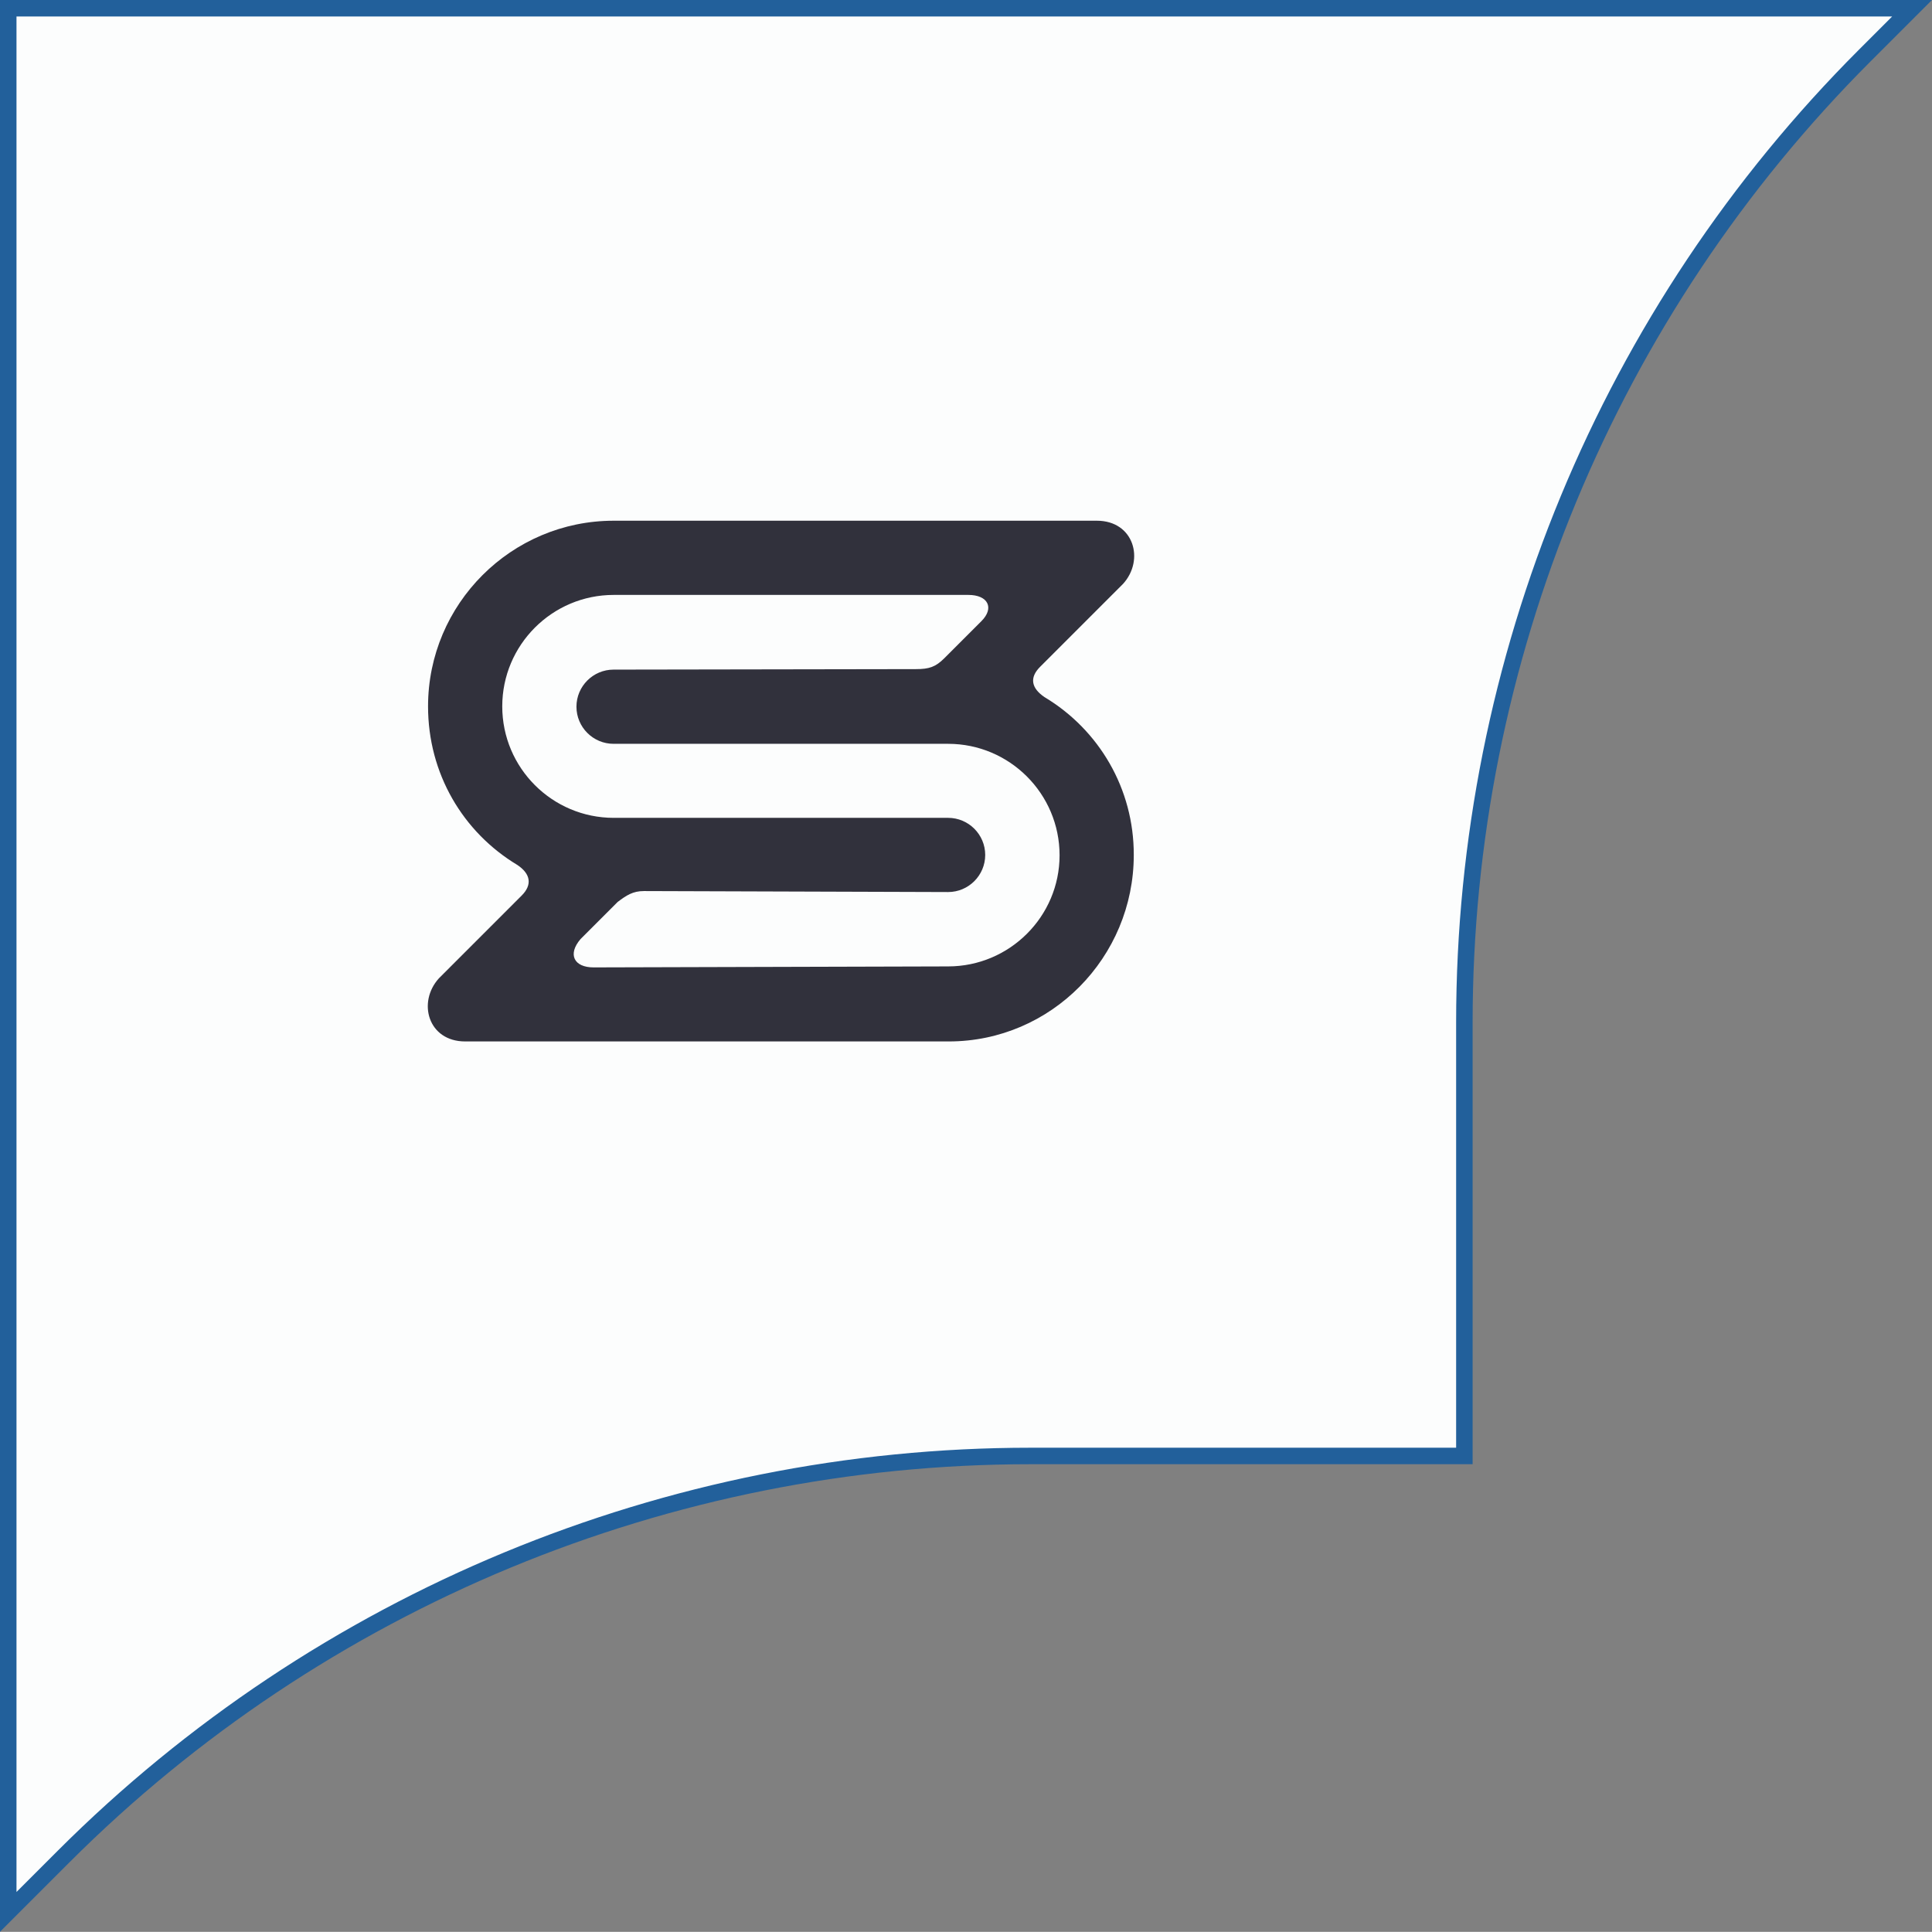 <?xml version="1.0" encoding="utf-8"?>
<!-- Generator: Adobe Illustrator 28.4.1, SVG Export Plug-In . SVG Version: 6.00 Build 0)  -->
<svg version="1.1" id="Layer_1" xmlns="http://www.w3.org/2000/svg" xmlns:xlink="http://www.w3.org/1999/xlink" x="0px" y="0px"
	 viewBox="0 0 117.17 117.16" style="enable-background:new 0 0 117.17 117.16;" xml:space="preserve">
<rect x="0" y="0" width="117.17" height="117.16" fill="#808080" stroke="none"/>
<style type="text/css">
	.st0{fill:#FCFDFD;stroke:#22609B;stroke-miterlimit:10;}
	.st1{fill:#31313C;}
</style>
<g>
	<g>
		<g>
			<path class="st0" d="M115.96,0.5l-2.86,2.86C97.55,18.91,88.81,40.01,88.81,62v26.3H62.5c-21.99,0-43.08,8.74-58.64,24.29
				l-3.36,3.36V0.5H115.96z"/>
		</g>
	</g>
	<g>
		<g>
			<path class="st1" d="M63.35,42.28c-0.8-0.54-0.94-1.18-0.26-1.85l5.02-5.02c1.32-1.45,0.66-3.83-1.59-3.83h-29.3
				c-6.21,0-11.26,5.05-11.26,11.26c0,4.07,2.11,7.63,5.42,9.62c0.79,0.53,0.92,1.19,0.26,1.85l-5.02,5.02
				c-1.32,1.45-0.66,3.83,1.59,3.83h29.33c6.21,0,11.22-5.1,11.22-11.31C68.77,47.83,66.65,44.26,63.35,42.28z M57.5,58.61L36,58.67
				c-1.19,0-1.59-0.79-0.79-1.72l2.25-2.25c0.53-0.4,0.92-0.66,1.59-0.66L57.5,54.1c1.24,0,2.25-1.01,2.25-2.25
				s-1.01-2.25-2.25-2.25H37.22c-3.73,0-6.76-3.03-6.76-6.76c0-3.73,3.03-6.76,6.76-6.76h21.51c1.19,0,1.59,0.79,0.79,1.59
				l-2.25,2.25c-0.53,0.53-0.92,0.66-1.72,0.66l-18.34,0.03c-1.24,0-2.25,1.01-2.25,2.25s1.01,2.25,2.25,2.25H57.5
				c3.73,0,6.76,3.03,6.76,6.76C64.26,55.58,61.23,58.61,57.5,58.61z"/>
		</g>
	</g>
</g>
</svg>
